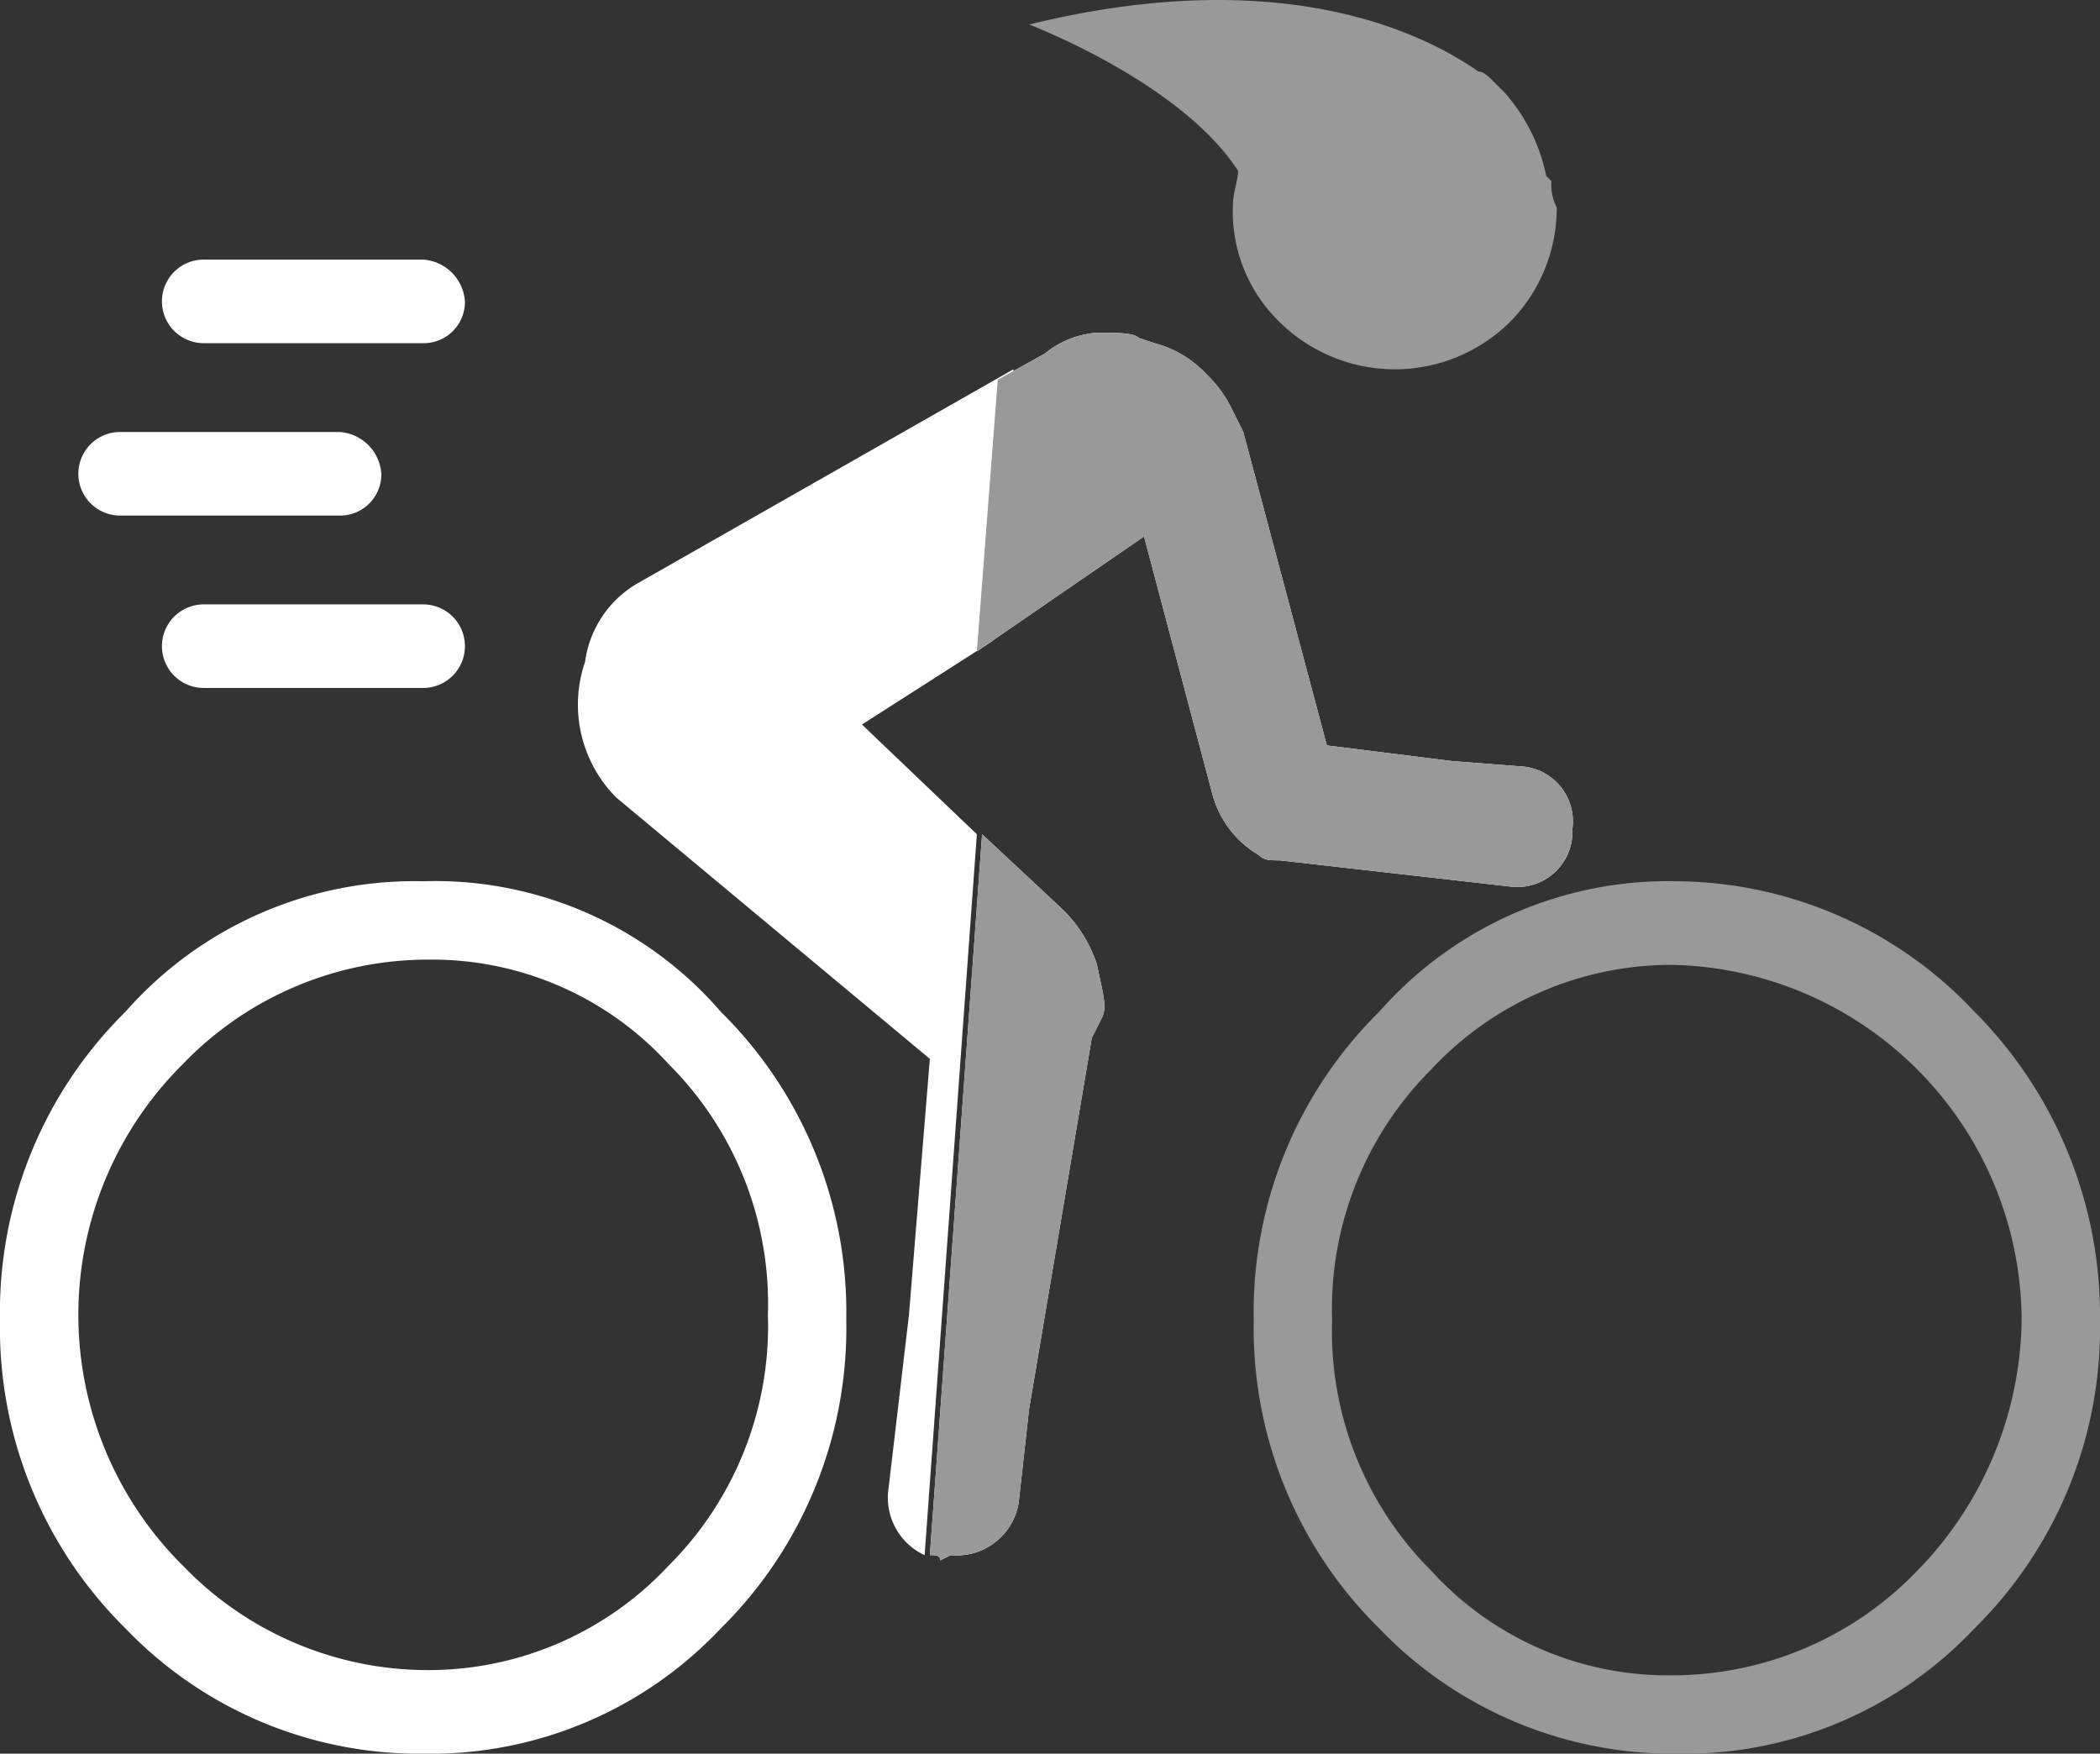 <svg xmlns="http://www.w3.org/2000/svg" viewBox="0 0 40.2 33.569"><rect x="0" y="0" width="40.2" height="33.569" fill="#333333" stroke="none"/><defs><style>.cls-1{fill:#fff;}.cls-2{fill:#999;}.cls-3{fill:none;}</style></defs><title>cyclisme</title><g id="Calque_2" data-name="Calque 2"><g id="Calque_1-2" data-name="Calque 1"><path class="cls-1" d="M8.1,16.869a7.37,7.37,0,0,0-5.7,2.5,8.073,8.073,0,0,0-2.4,5.9,8.073,8.073,0,0,0,2.4,5.9,7.787,7.787,0,0,0,5.7,2.4,7.629,7.629,0,0,0,5.7-2.4,8.073,8.073,0,0,0,2.4-5.9,8.073,8.073,0,0,0-2.4-5.9,7.227,7.227,0,0,0-5.7-2.5Zm4.7,13.1a6.287,6.287,0,0,1-4.6,2,6.508,6.508,0,0,1-4.7-2,6.76,6.76,0,0,1,0-9.6,6.508,6.508,0,0,1,4.7-2,6.127,6.127,0,0,1,4.6,2,6.481,6.481,0,0,1,1.9,4.8,6.481,6.481,0,0,1-1.9,4.8Z"/><path class="cls-2" d="M37.8,19.369a7.887,7.887,0,0,0-5.7-2.5,7.37,7.37,0,0,0-5.7,2.5,8.073,8.073,0,0,0-2.4,5.9,8.073,8.073,0,0,0,2.4,5.9,7.787,7.787,0,0,0,5.7,2.4,7.629,7.629,0,0,0,5.7-2.4,8.073,8.073,0,0,0,2.4-5.9,8.237,8.237,0,0,0-2.4-5.9Zm-1.1,10.7a6.508,6.508,0,0,1-4.7,2,6.127,6.127,0,0,1-4.6-2,6.481,6.481,0,0,1-1.9-4.8,6.481,6.481,0,0,1,1.9-4.8,6.287,6.287,0,0,1,4.6-2,6.831,6.831,0,0,1,6.7,6.8,6.984,6.984,0,0,1-2,4.8Z"/><path class="cls-2" d="M29.7,3.469l-.1-.1a3.465,3.465,0,0,0-.8-1.6l-.2-.2c-.1-.1-.2-.2-.3-.2-1-.7-3.7-2.1-8.6-.9,0,0,2.9,1.1,4,2.8,0,.2-.1.4-.1.7a2.94,2.94,0,0,0,.9,2.2,3.139,3.139,0,0,0,4.4,0,3.102,3.102,0,0,0,.9-2.2.901.901,0,0,1-.1-.5Z"/><polygon class="cls-3" points="18.7 15.969 19 12.269 16.5 13.869 18.7 15.969"/><path class="cls-1" d="M16.5,13.869l2.5-1.6.4-5.2-7.2,4.1a2.053,2.053,0,0,0-1,1.5,2.519,2.519,0,0,0,.6,2.6l6,5-.4,4.9-.4,3.4a1.213,1.213,0,0,0,.7,1.2l1-13.8Z"/><path class="cls-1" d="M21.9,10.269l1.3,4.9a1.933,1.933,0,0,0,.9,1.2c.1.1.2.1.4.1l4.4.5a1.055,1.055,0,0,0,1.2-1v-.1a1.055,1.055,0,0,0-1-1.2l-1.3-.1-2.4-.3-1.6-6-.2-.4a2.308,2.308,0,0,0-.5-.7,2.075,2.075,0,0,0-1-.6l-.3-.1c-.1-.1-.4-.1-.8-.1a1.777,1.777,0,0,0-1,.4l-.9.5-.4,5.2Z"/><path class="cls-2" d="M21.9,10.269l1.3,4.9a1.933,1.933,0,0,0,.9,1.2c.1.1.2.1.4.1l4.4.5a1.055,1.055,0,0,0,1.2-1v-.1a1.055,1.055,0,0,0-1-1.2l-1.3-.1-2.4-.3-1.6-6-.2-.4a2.308,2.308,0,0,0-.5-.7,2.075,2.075,0,0,0-1-.6l-.3-.1c-.1-.1-.4-.1-.8-.1a1.777,1.777,0,0,0-1,.4l-.9.5-.4,5.2Z"/><path class="cls-1" d="M18.2,29.769a1.204,1.204,0,0,0,1.3-1l.2-1.8,1.2-7.1.2-.4c.1-.2,0-.5-.1-1a2.589,2.589,0,0,0-.7-1.1l-1.5-1.4-1,13.8c.1,0,.2,0,.2.1Z"/><path class="cls-2" d="M18.2,29.769a1.204,1.204,0,0,0,1.3-1l.2-1.8,1.2-7.1.2-.4c.1-.2,0-.5-.1-1a2.589,2.589,0,0,0-.7-1.1l-1.5-1.4-1,13.8c.1,0,.2,0,.2.1Z"/><path class="cls-1" d="M3.9,6.569H8.1a.789.789,0,0,0,.8-.8.86.86,0,0,0-.8-.8H3.9a.8.8,0,1,0,0,1.6Z"/><path class="cls-1" d="M8.1,13.169a.8.8,0,1,0,0-1.6H3.9a.8.8,0,1,0,0,1.6Z"/><path class="cls-1" d="M2.3,9.869H6.5a.789.789,0,0,0,.8-.8.86.86,0,0,0-.8-.8H2.3a.8.8,0,1,0,0,1.6Z"/></g></g></svg>